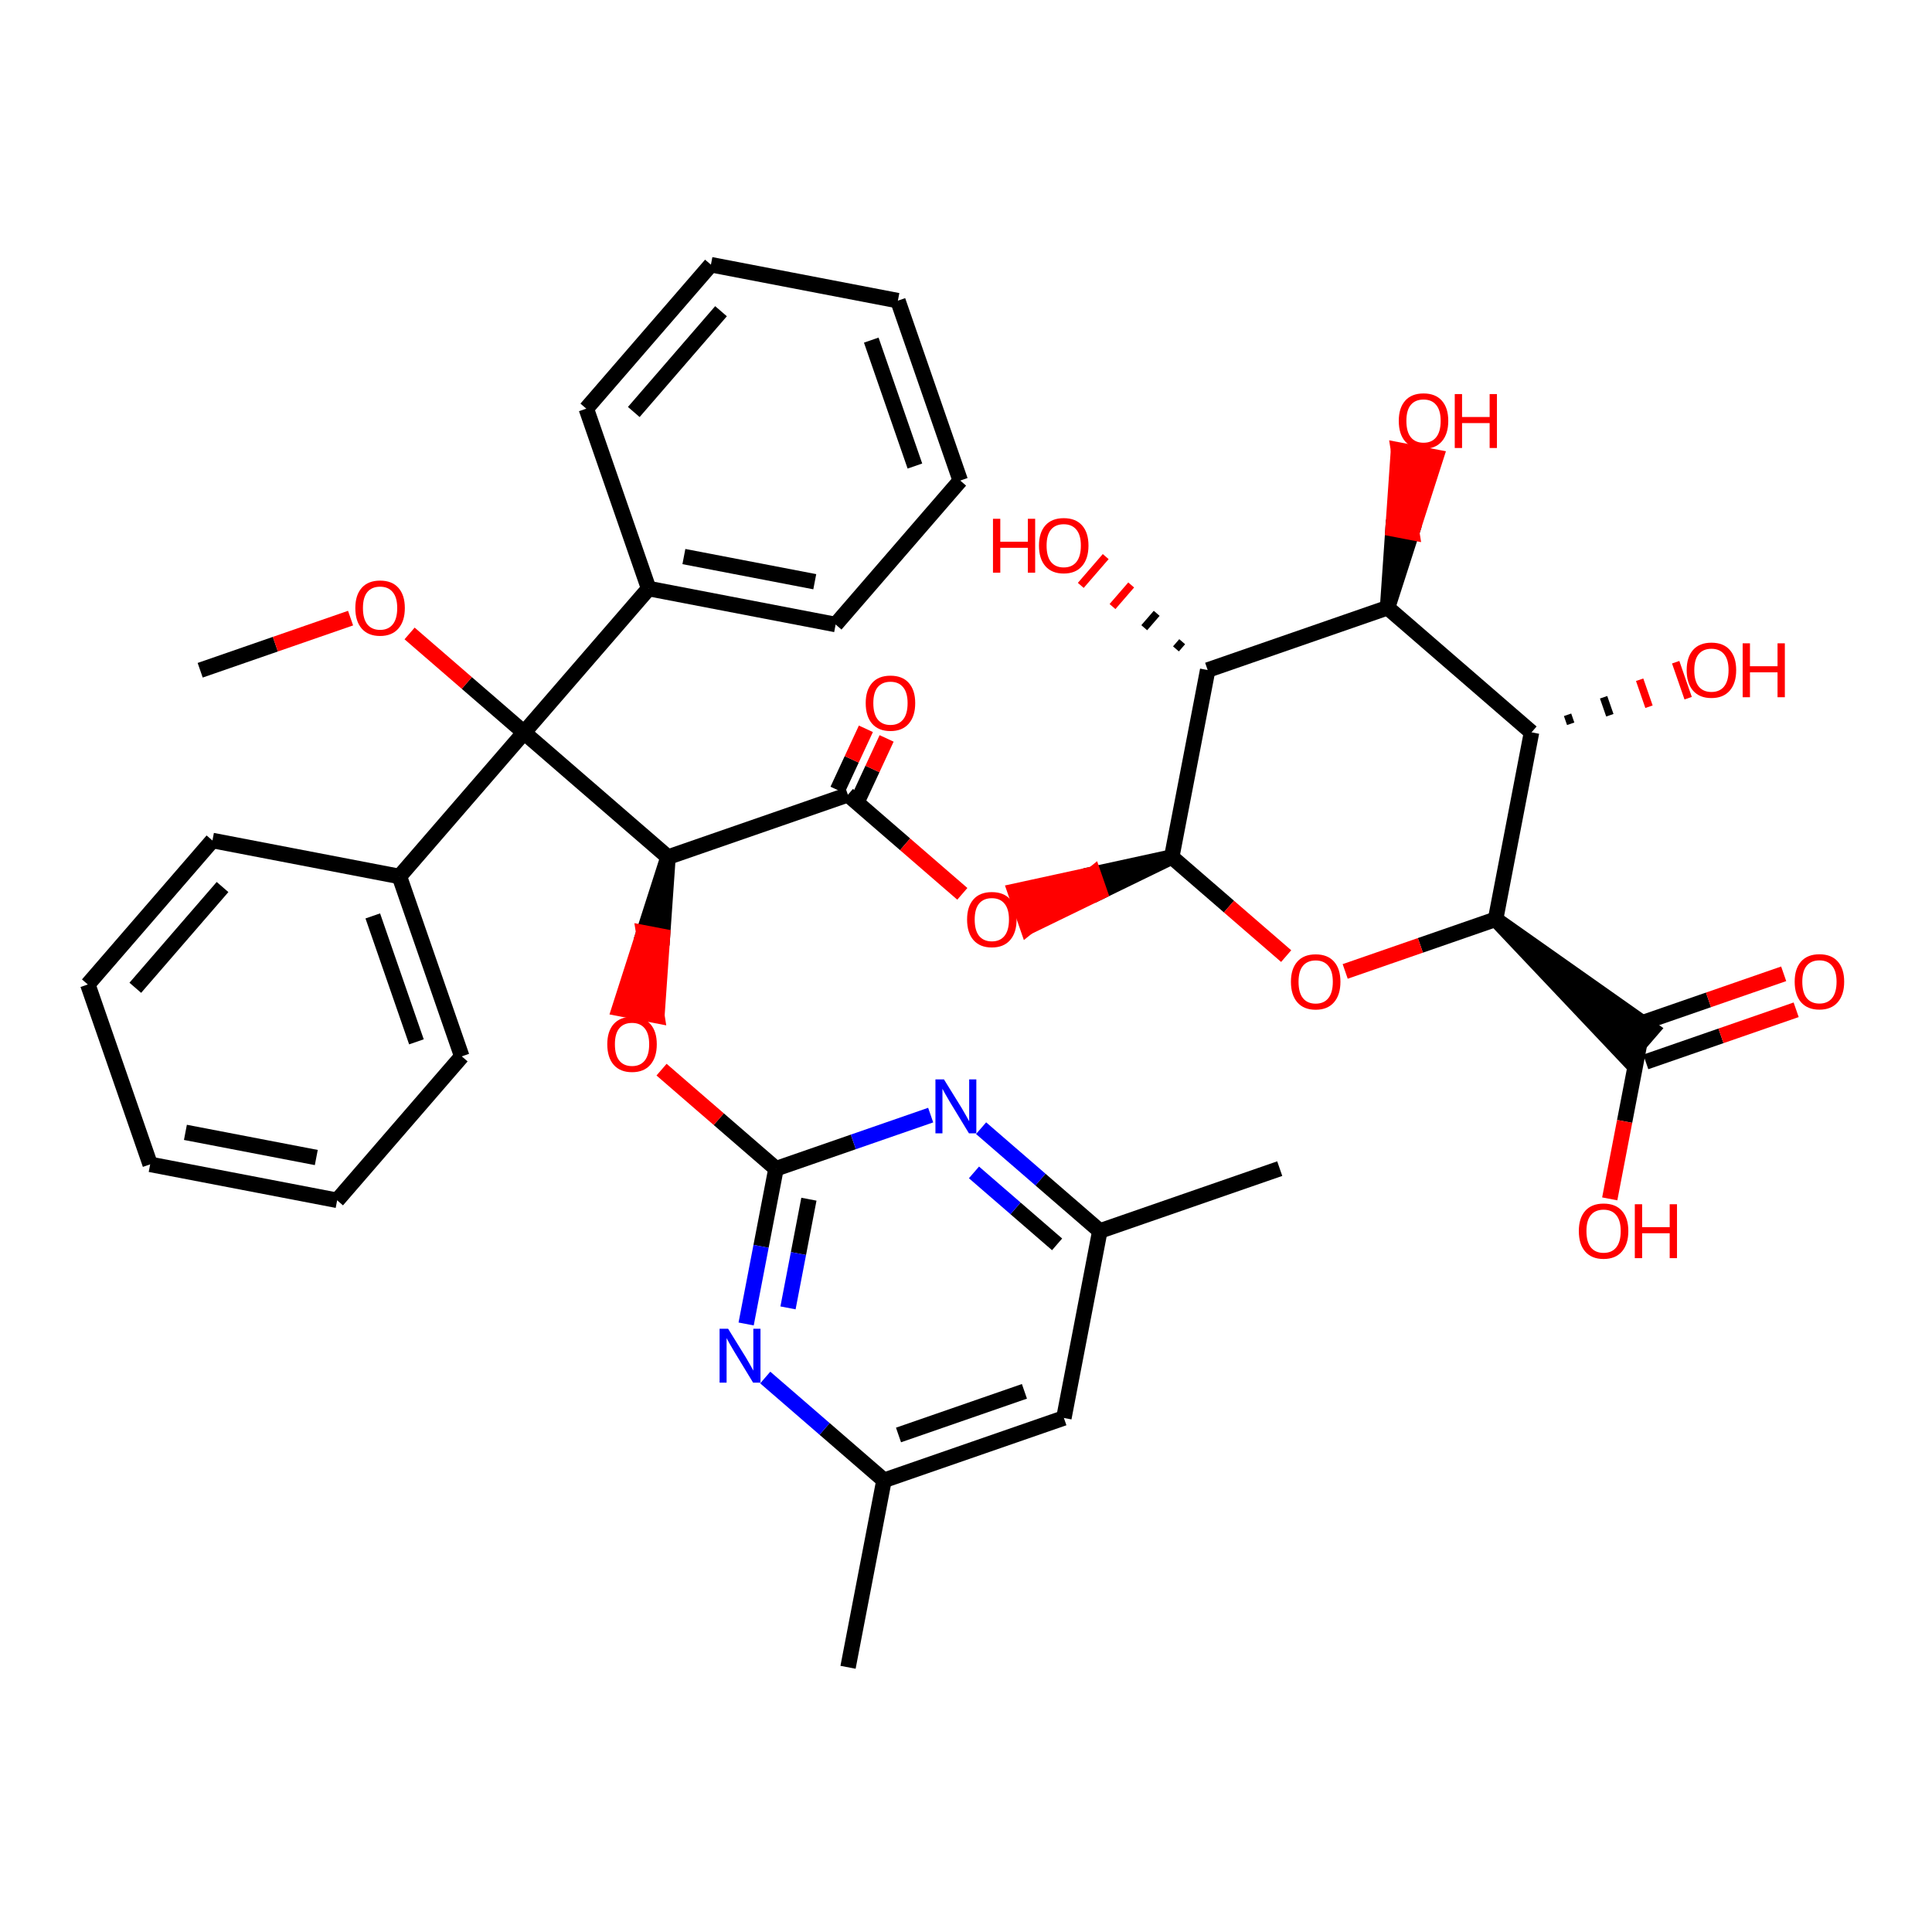 <?xml version='1.0' encoding='iso-8859-1'?>
<svg version='1.1' baseProfile='full'
              xmlns='http://www.w3.org/2000/svg'
                      xmlns:rdkit='http://www.rdkit.org/xml'
                      xmlns:xlink='http://www.w3.org/1999/xlink'
                  xml:space='preserve'
width='250px' height='250px' viewBox='0 0 250 250'>
<!-- END OF HEADER -->
<rect style='opacity:1.0;fill:#FFFFFF;stroke:none' width='250' height='250' x='0' y='0'> </rect>
<path class='bond-0 atom-0 atom-14' d='M 109.736,215.747 L 114.388,191.552' style='fill:none;fill-rule:evenodd;stroke:#000000;stroke-width:2.0px;stroke-linecap:butt;stroke-linejoin:miter;stroke-opacity:1' />
<path class='bond-1 atom-1 atom-15' d='M 165.597,151.22 L 142.318,159.289' style='fill:none;fill-rule:evenodd;stroke:#000000;stroke-width:2.0px;stroke-linecap:butt;stroke-linejoin:miter;stroke-opacity:1' />
<path class='bond-2 atom-2 atom-36' d='M 25.903,86.73 L 35.633,83.357' style='fill:none;fill-rule:evenodd;stroke:#000000;stroke-width:2.0px;stroke-linecap:butt;stroke-linejoin:miter;stroke-opacity:1' />
<path class='bond-2 atom-2 atom-36' d='M 35.633,83.357 L 45.363,79.984' style='fill:none;fill-rule:evenodd;stroke:#FF0000;stroke-width:2.0px;stroke-linecap:butt;stroke-linejoin:miter;stroke-opacity:1' />
<path class='bond-3 atom-3 atom-5' d='M 116.186,38.905 L 124.255,62.184' style='fill:none;fill-rule:evenodd;stroke:#000000;stroke-width:2.0px;stroke-linecap:butt;stroke-linejoin:miter;stroke-opacity:1' />
<path class='bond-3 atom-3 atom-5' d='M 112.741,44.011 L 118.389,60.306' style='fill:none;fill-rule:evenodd;stroke:#000000;stroke-width:2.0px;stroke-linecap:butt;stroke-linejoin:miter;stroke-opacity:1' />
<path class='bond-4 atom-3 atom-6' d='M 116.186,38.905 L 91.992,34.253' style='fill:none;fill-rule:evenodd;stroke:#000000;stroke-width:2.0px;stroke-linecap:butt;stroke-linejoin:miter;stroke-opacity:1' />
<path class='bond-5 atom-4 atom-7' d='M 19.432,150.668 L 43.627,155.32' style='fill:none;fill-rule:evenodd;stroke:#000000;stroke-width:2.0px;stroke-linecap:butt;stroke-linejoin:miter;stroke-opacity:1' />
<path class='bond-5 atom-4 atom-7' d='M 23.992,146.527 L 40.928,149.783' style='fill:none;fill-rule:evenodd;stroke:#000000;stroke-width:2.0px;stroke-linecap:butt;stroke-linejoin:miter;stroke-opacity:1' />
<path class='bond-6 atom-4 atom-8' d='M 19.432,150.668 L 11.364,127.389' style='fill:none;fill-rule:evenodd;stroke:#000000;stroke-width:2.0px;stroke-linecap:butt;stroke-linejoin:miter;stroke-opacity:1' />
<path class='bond-7 atom-5 atom-9' d='M 124.255,62.184 L 108.13,80.811' style='fill:none;fill-rule:evenodd;stroke:#000000;stroke-width:2.0px;stroke-linecap:butt;stroke-linejoin:miter;stroke-opacity:1' />
<path class='bond-8 atom-6 atom-10' d='M 91.992,34.253 L 75.866,52.88' style='fill:none;fill-rule:evenodd;stroke:#000000;stroke-width:2.0px;stroke-linecap:butt;stroke-linejoin:miter;stroke-opacity:1' />
<path class='bond-8 atom-6 atom-10' d='M 93.299,40.272 L 82.011,53.312' style='fill:none;fill-rule:evenodd;stroke:#000000;stroke-width:2.0px;stroke-linecap:butt;stroke-linejoin:miter;stroke-opacity:1' />
<path class='bond-9 atom-7 atom-11' d='M 43.627,155.32 L 59.752,136.692' style='fill:none;fill-rule:evenodd;stroke:#000000;stroke-width:2.0px;stroke-linecap:butt;stroke-linejoin:miter;stroke-opacity:1' />
<path class='bond-10 atom-8 atom-12' d='M 11.364,127.389 L 27.489,108.762' style='fill:none;fill-rule:evenodd;stroke:#000000;stroke-width:2.0px;stroke-linecap:butt;stroke-linejoin:miter;stroke-opacity:1' />
<path class='bond-10 atom-8 atom-12' d='M 17.508,127.82 L 28.796,114.781' style='fill:none;fill-rule:evenodd;stroke:#000000;stroke-width:2.0px;stroke-linecap:butt;stroke-linejoin:miter;stroke-opacity:1' />
<path class='bond-11 atom-9 atom-16' d='M 108.13,80.811 L 83.935,76.159' style='fill:none;fill-rule:evenodd;stroke:#000000;stroke-width:2.0px;stroke-linecap:butt;stroke-linejoin:miter;stroke-opacity:1' />
<path class='bond-11 atom-9 atom-16' d='M 105.431,75.274 L 88.495,72.018' style='fill:none;fill-rule:evenodd;stroke:#000000;stroke-width:2.0px;stroke-linecap:butt;stroke-linejoin:miter;stroke-opacity:1' />
<path class='bond-12 atom-10 atom-16' d='M 75.866,52.88 L 83.935,76.159' style='fill:none;fill-rule:evenodd;stroke:#000000;stroke-width:2.0px;stroke-linecap:butt;stroke-linejoin:miter;stroke-opacity:1' />
<path class='bond-13 atom-11 atom-17' d='M 59.752,136.692 L 51.684,113.414' style='fill:none;fill-rule:evenodd;stroke:#000000;stroke-width:2.0px;stroke-linecap:butt;stroke-linejoin:miter;stroke-opacity:1' />
<path class='bond-13 atom-11 atom-17' d='M 53.886,134.814 L 48.238,118.519' style='fill:none;fill-rule:evenodd;stroke:#000000;stroke-width:2.0px;stroke-linecap:butt;stroke-linejoin:miter;stroke-opacity:1' />
<path class='bond-14 atom-12 atom-17' d='M 27.489,108.762 L 51.684,113.414' style='fill:none;fill-rule:evenodd;stroke:#000000;stroke-width:2.0px;stroke-linecap:butt;stroke-linejoin:miter;stroke-opacity:1' />
<path class='bond-15 atom-13 atom-14' d='M 137.666,183.484 L 114.388,191.552' style='fill:none;fill-rule:evenodd;stroke:#000000;stroke-width:2.0px;stroke-linecap:butt;stroke-linejoin:miter;stroke-opacity:1' />
<path class='bond-15 atom-13 atom-14' d='M 132.561,180.038 L 116.266,185.686' style='fill:none;fill-rule:evenodd;stroke:#000000;stroke-width:2.0px;stroke-linecap:butt;stroke-linejoin:miter;stroke-opacity:1' />
<path class='bond-16 atom-13 atom-15' d='M 137.666,183.484 L 142.318,159.289' style='fill:none;fill-rule:evenodd;stroke:#000000;stroke-width:2.0px;stroke-linecap:butt;stroke-linejoin:miter;stroke-opacity:1' />
<path class='bond-17 atom-14 atom-28' d='M 114.388,191.552 L 106.705,184.901' style='fill:none;fill-rule:evenodd;stroke:#000000;stroke-width:2.0px;stroke-linecap:butt;stroke-linejoin:miter;stroke-opacity:1' />
<path class='bond-17 atom-14 atom-28' d='M 106.705,184.901 L 99.022,178.251' style='fill:none;fill-rule:evenodd;stroke:#0000FF;stroke-width:2.0px;stroke-linecap:butt;stroke-linejoin:miter;stroke-opacity:1' />
<path class='bond-18 atom-15 atom-29' d='M 142.318,159.289 L 134.636,152.638' style='fill:none;fill-rule:evenodd;stroke:#000000;stroke-width:2.0px;stroke-linecap:butt;stroke-linejoin:miter;stroke-opacity:1' />
<path class='bond-18 atom-15 atom-29' d='M 134.636,152.638 L 126.953,145.987' style='fill:none;fill-rule:evenodd;stroke:#0000FF;stroke-width:2.0px;stroke-linecap:butt;stroke-linejoin:miter;stroke-opacity:1' />
<path class='bond-18 atom-15 atom-29' d='M 136.788,161.019 L 131.41,156.364' style='fill:none;fill-rule:evenodd;stroke:#000000;stroke-width:2.0px;stroke-linecap:butt;stroke-linejoin:miter;stroke-opacity:1' />
<path class='bond-18 atom-15 atom-29' d='M 131.41,156.364 L 126.033,151.708' style='fill:none;fill-rule:evenodd;stroke:#0000FF;stroke-width:2.0px;stroke-linecap:butt;stroke-linejoin:miter;stroke-opacity:1' />
<path class='bond-19 atom-16 atom-27' d='M 83.935,76.159 L 67.809,94.786' style='fill:none;fill-rule:evenodd;stroke:#000000;stroke-width:2.0px;stroke-linecap:butt;stroke-linejoin:miter;stroke-opacity:1' />
<path class='bond-20 atom-17 atom-27' d='M 51.684,113.414 L 67.809,94.786' style='fill:none;fill-rule:evenodd;stroke:#000000;stroke-width:2.0px;stroke-linecap:butt;stroke-linejoin:miter;stroke-opacity:1' />
<path class='bond-21 atom-18 atom-19' d='M 179.552,78.637 L 198.179,94.763' style='fill:none;fill-rule:evenodd;stroke:#000000;stroke-width:2.0px;stroke-linecap:butt;stroke-linejoin:miter;stroke-opacity:1' />
<path class='bond-22 atom-18 atom-20' d='M 179.552,78.637 L 156.273,86.706' style='fill:none;fill-rule:evenodd;stroke:#000000;stroke-width:2.0px;stroke-linecap:butt;stroke-linejoin:miter;stroke-opacity:1' />
<path class='bond-23 atom-18 atom-30' d='M 179.552,78.637 L 182.679,68.899 L 180.259,68.433 Z' style='fill:#000000;fill-rule:evenodd;fill-opacity:1;stroke:#000000;stroke-width:2.0px;stroke-linecap:butt;stroke-linejoin:miter;stroke-opacity:1;' />
<path class='bond-23 atom-18 atom-30' d='M 182.679,68.899 L 180.967,58.23 L 185.805,59.16 Z' style='fill:#FF0000;fill-rule:evenodd;fill-opacity:1;stroke:#FF0000;stroke-width:2.0px;stroke-linecap:butt;stroke-linejoin:miter;stroke-opacity:1;' />
<path class='bond-23 atom-18 atom-30' d='M 182.679,68.899 L 180.259,68.433 L 180.967,58.23 Z' style='fill:#FF0000;fill-rule:evenodd;fill-opacity:1;stroke:#FF0000;stroke-width:2.0px;stroke-linecap:butt;stroke-linejoin:miter;stroke-opacity:1;' />
<path class='bond-24 atom-19 atom-21' d='M 198.179,94.763 L 193.527,118.957' style='fill:none;fill-rule:evenodd;stroke:#000000;stroke-width:2.0px;stroke-linecap:butt;stroke-linejoin:miter;stroke-opacity:1' />
<path class='bond-25 atom-19 atom-31' d='M 203.246,93.658 L 202.842,92.494' style='fill:none;fill-rule:evenodd;stroke:#000000;stroke-width:1.0px;stroke-linecap:butt;stroke-linejoin:miter;stroke-opacity:1' />
<path class='bond-25 atom-19 atom-31' d='M 208.313,92.554 L 207.506,90.226' style='fill:none;fill-rule:evenodd;stroke:#000000;stroke-width:1.0px;stroke-linecap:butt;stroke-linejoin:miter;stroke-opacity:1' />
<path class='bond-25 atom-19 atom-31' d='M 213.379,91.45 L 212.169,87.958' style='fill:none;fill-rule:evenodd;stroke:#FF0000;stroke-width:1.0px;stroke-linecap:butt;stroke-linejoin:miter;stroke-opacity:1' />
<path class='bond-25 atom-19 atom-31' d='M 218.446,90.345 L 216.832,85.69' style='fill:none;fill-rule:evenodd;stroke:#FF0000;stroke-width:1.0px;stroke-linecap:butt;stroke-linejoin:miter;stroke-opacity:1' />
<path class='bond-26 atom-20 atom-25' d='M 156.273,86.706 L 151.621,110.9' style='fill:none;fill-rule:evenodd;stroke:#000000;stroke-width:2.0px;stroke-linecap:butt;stroke-linejoin:miter;stroke-opacity:1' />
<path class='bond-27 atom-20 atom-32' d='M 152.974,83.035 L 152.168,83.966' style='fill:none;fill-rule:evenodd;stroke:#000000;stroke-width:1.0px;stroke-linecap:butt;stroke-linejoin:miter;stroke-opacity:1' />
<path class='bond-27 atom-20 atom-32' d='M 149.675,79.365 L 148.063,81.227' style='fill:none;fill-rule:evenodd;stroke:#000000;stroke-width:1.0px;stroke-linecap:butt;stroke-linejoin:miter;stroke-opacity:1' />
<path class='bond-27 atom-20 atom-32' d='M 146.376,75.694 L 143.957,78.488' style='fill:none;fill-rule:evenodd;stroke:#FF0000;stroke-width:1.0px;stroke-linecap:butt;stroke-linejoin:miter;stroke-opacity:1' />
<path class='bond-27 atom-20 atom-32' d='M 143.077,72.023 L 139.852,75.749' style='fill:none;fill-rule:evenodd;stroke:#FF0000;stroke-width:1.0px;stroke-linecap:butt;stroke-linejoin:miter;stroke-opacity:1' />
<path class='bond-28 atom-21 atom-23' d='M 193.527,118.957 L 210.542,136.946 L 213.767,133.22 Z' style='fill:#000000;fill-rule:evenodd;fill-opacity:1;stroke:#000000;stroke-width:2.0px;stroke-linecap:butt;stroke-linejoin:miter;stroke-opacity:1;' />
<path class='bond-29 atom-21 atom-37' d='M 193.527,118.957 L 183.797,122.33' style='fill:none;fill-rule:evenodd;stroke:#000000;stroke-width:2.0px;stroke-linecap:butt;stroke-linejoin:miter;stroke-opacity:1' />
<path class='bond-29 atom-21 atom-37' d='M 183.797,122.33 L 174.067,125.702' style='fill:none;fill-rule:evenodd;stroke:#FF0000;stroke-width:2.0px;stroke-linecap:butt;stroke-linejoin:miter;stroke-opacity:1' />
<path class='bond-30 atom-22 atom-24' d='M 86.437,110.912 L 109.715,102.843' style='fill:none;fill-rule:evenodd;stroke:#000000;stroke-width:2.0px;stroke-linecap:butt;stroke-linejoin:miter;stroke-opacity:1' />
<path class='bond-31 atom-22 atom-27' d='M 86.437,110.912 L 67.809,94.786' style='fill:none;fill-rule:evenodd;stroke:#000000;stroke-width:2.0px;stroke-linecap:butt;stroke-linejoin:miter;stroke-opacity:1' />
<path class='bond-32 atom-22 atom-38' d='M 86.437,110.912 L 83.299,120.705 L 85.719,121.17 Z' style='fill:#000000;fill-rule:evenodd;fill-opacity:1;stroke:#000000;stroke-width:2.0px;stroke-linecap:butt;stroke-linejoin:miter;stroke-opacity:1;' />
<path class='bond-32 atom-22 atom-38' d='M 83.299,120.705 L 85.001,131.428 L 80.162,130.497 Z' style='fill:#FF0000;fill-rule:evenodd;fill-opacity:1;stroke:#FF0000;stroke-width:2.0px;stroke-linecap:butt;stroke-linejoin:miter;stroke-opacity:1;' />
<path class='bond-32 atom-22 atom-38' d='M 83.299,120.705 L 85.719,121.17 L 85.001,131.428 Z' style='fill:#FF0000;fill-rule:evenodd;fill-opacity:1;stroke:#FF0000;stroke-width:2.0px;stroke-linecap:butt;stroke-linejoin:miter;stroke-opacity:1;' />
<path class='bond-33 atom-23 atom-33' d='M 212.962,137.411 L 222.692,134.038' style='fill:none;fill-rule:evenodd;stroke:#000000;stroke-width:2.0px;stroke-linecap:butt;stroke-linejoin:miter;stroke-opacity:1' />
<path class='bond-33 atom-23 atom-33' d='M 222.692,134.038 L 232.422,130.666' style='fill:none;fill-rule:evenodd;stroke:#FF0000;stroke-width:2.0px;stroke-linecap:butt;stroke-linejoin:miter;stroke-opacity:1' />
<path class='bond-33 atom-23 atom-33' d='M 211.348,132.755 L 221.078,129.382' style='fill:none;fill-rule:evenodd;stroke:#000000;stroke-width:2.0px;stroke-linecap:butt;stroke-linejoin:miter;stroke-opacity:1' />
<path class='bond-33 atom-23 atom-33' d='M 221.078,129.382 L 230.808,126.01' style='fill:none;fill-rule:evenodd;stroke:#FF0000;stroke-width:2.0px;stroke-linecap:butt;stroke-linejoin:miter;stroke-opacity:1' />
<path class='bond-34 atom-23 atom-34' d='M 212.155,135.083 L 210.227,145.108' style='fill:none;fill-rule:evenodd;stroke:#000000;stroke-width:2.0px;stroke-linecap:butt;stroke-linejoin:miter;stroke-opacity:1' />
<path class='bond-34 atom-23 atom-34' d='M 210.227,145.108 L 208.3,155.133' style='fill:none;fill-rule:evenodd;stroke:#FF0000;stroke-width:2.0px;stroke-linecap:butt;stroke-linejoin:miter;stroke-opacity:1' />
<path class='bond-35 atom-24 atom-35' d='M 111.056,103.465 L 112.892,99.508' style='fill:none;fill-rule:evenodd;stroke:#000000;stroke-width:2.0px;stroke-linecap:butt;stroke-linejoin:miter;stroke-opacity:1' />
<path class='bond-35 atom-24 atom-35' d='M 112.892,99.508 L 114.728,95.552' style='fill:none;fill-rule:evenodd;stroke:#FF0000;stroke-width:2.0px;stroke-linecap:butt;stroke-linejoin:miter;stroke-opacity:1' />
<path class='bond-35 atom-24 atom-35' d='M 108.374,102.221 L 110.21,98.264' style='fill:none;fill-rule:evenodd;stroke:#000000;stroke-width:2.0px;stroke-linecap:butt;stroke-linejoin:miter;stroke-opacity:1' />
<path class='bond-35 atom-24 atom-35' d='M 110.21,98.264 L 112.046,94.307' style='fill:none;fill-rule:evenodd;stroke:#FF0000;stroke-width:2.0px;stroke-linecap:butt;stroke-linejoin:miter;stroke-opacity:1' />
<path class='bond-36 atom-24 atom-39' d='M 109.715,102.843 L 117.12,109.253' style='fill:none;fill-rule:evenodd;stroke:#000000;stroke-width:2.0px;stroke-linecap:butt;stroke-linejoin:miter;stroke-opacity:1' />
<path class='bond-36 atom-24 atom-39' d='M 117.12,109.253 L 124.524,115.663' style='fill:none;fill-rule:evenodd;stroke:#FF0000;stroke-width:2.0px;stroke-linecap:butt;stroke-linejoin:miter;stroke-opacity:1' />
<path class='bond-37 atom-25 atom-37' d='M 151.621,110.9 L 159.026,117.31' style='fill:none;fill-rule:evenodd;stroke:#000000;stroke-width:2.0px;stroke-linecap:butt;stroke-linejoin:miter;stroke-opacity:1' />
<path class='bond-37 atom-25 atom-37' d='M 159.026,117.31 L 166.43,123.72' style='fill:none;fill-rule:evenodd;stroke:#FF0000;stroke-width:2.0px;stroke-linecap:butt;stroke-linejoin:miter;stroke-opacity:1' />
<path class='bond-38 atom-25 atom-39' d='M 151.621,110.9 L 141.488,113.109 L 142.295,115.437 Z' style='fill:#000000;fill-rule:evenodd;fill-opacity:1;stroke:#000000;stroke-width:2.0px;stroke-linecap:butt;stroke-linejoin:miter;stroke-opacity:1;' />
<path class='bond-38 atom-25 atom-39' d='M 141.488,113.109 L 132.968,119.973 L 131.355,115.317 Z' style='fill:#FF0000;fill-rule:evenodd;fill-opacity:1;stroke:#FF0000;stroke-width:2.0px;stroke-linecap:butt;stroke-linejoin:miter;stroke-opacity:1;' />
<path class='bond-38 atom-25 atom-39' d='M 141.488,113.109 L 142.295,115.437 L 132.968,119.973 Z' style='fill:#FF0000;fill-rule:evenodd;fill-opacity:1;stroke:#FF0000;stroke-width:2.0px;stroke-linecap:butt;stroke-linejoin:miter;stroke-opacity:1;' />
<path class='bond-39 atom-26 atom-28' d='M 100.412,151.232 L 98.481,161.277' style='fill:none;fill-rule:evenodd;stroke:#000000;stroke-width:2.0px;stroke-linecap:butt;stroke-linejoin:miter;stroke-opacity:1' />
<path class='bond-39 atom-26 atom-28' d='M 98.481,161.277 L 96.55,171.322' style='fill:none;fill-rule:evenodd;stroke:#0000FF;stroke-width:2.0px;stroke-linecap:butt;stroke-linejoin:miter;stroke-opacity:1' />
<path class='bond-39 atom-26 atom-28' d='M 104.672,155.176 L 103.32,162.207' style='fill:none;fill-rule:evenodd;stroke:#000000;stroke-width:2.0px;stroke-linecap:butt;stroke-linejoin:miter;stroke-opacity:1' />
<path class='bond-39 atom-26 atom-28' d='M 103.32,162.207 L 101.968,169.239' style='fill:none;fill-rule:evenodd;stroke:#0000FF;stroke-width:2.0px;stroke-linecap:butt;stroke-linejoin:miter;stroke-opacity:1' />
<path class='bond-40 atom-26 atom-29' d='M 100.412,151.232 L 110.421,147.763' style='fill:none;fill-rule:evenodd;stroke:#000000;stroke-width:2.0px;stroke-linecap:butt;stroke-linejoin:miter;stroke-opacity:1' />
<path class='bond-40 atom-26 atom-29' d='M 110.421,147.763 L 120.429,144.294' style='fill:none;fill-rule:evenodd;stroke:#0000FF;stroke-width:2.0px;stroke-linecap:butt;stroke-linejoin:miter;stroke-opacity:1' />
<path class='bond-41 atom-26 atom-38' d='M 100.412,151.232 L 93.008,144.822' style='fill:none;fill-rule:evenodd;stroke:#000000;stroke-width:2.0px;stroke-linecap:butt;stroke-linejoin:miter;stroke-opacity:1' />
<path class='bond-41 atom-26 atom-38' d='M 93.008,144.822 L 85.604,138.413' style='fill:none;fill-rule:evenodd;stroke:#FF0000;stroke-width:2.0px;stroke-linecap:butt;stroke-linejoin:miter;stroke-opacity:1' />
<path class='bond-42 atom-27 atom-36' d='M 67.809,94.786 L 60.405,88.377' style='fill:none;fill-rule:evenodd;stroke:#000000;stroke-width:2.0px;stroke-linecap:butt;stroke-linejoin:miter;stroke-opacity:1' />
<path class='bond-42 atom-27 atom-36' d='M 60.405,88.377 L 53.001,81.967' style='fill:none;fill-rule:evenodd;stroke:#FF0000;stroke-width:2.0px;stroke-linecap:butt;stroke-linejoin:miter;stroke-opacity:1' />
<path  class='atom-28' d='M 94.218 171.938
L 96.504 175.634
Q 96.731 175.998, 97.096 176.659
Q 97.46 177.319, 97.48 177.358
L 97.48 171.938
L 98.407 171.938
L 98.407 178.915
L 97.451 178.915
L 94.997 174.875
Q 94.711 174.402, 94.405 173.86
Q 94.11 173.318, 94.021 173.15
L 94.021 178.915
L 93.114 178.915
L 93.114 171.938
L 94.218 171.938
' fill='#0000FF'/>
<path  class='atom-29' d='M 122.149 139.675
L 124.435 143.37
Q 124.662 143.735, 125.026 144.395
Q 125.391 145.056, 125.411 145.095
L 125.411 139.675
L 126.337 139.675
L 126.337 146.652
L 125.381 146.652
L 122.927 142.612
Q 122.641 142.139, 122.336 141.596
Q 122.04 141.054, 121.952 140.887
L 121.952 146.652
L 121.045 146.652
L 121.045 139.675
L 122.149 139.675
' fill='#0000FF'/>
<path  class='atom-30' d='M 181.001 54.462
Q 181.001 52.787, 181.829 51.851
Q 182.656 50.914, 184.204 50.914
Q 185.751 50.914, 186.579 51.851
Q 187.406 52.787, 187.406 54.462
Q 187.406 56.157, 186.569 57.123
Q 185.731 58.079, 184.204 58.079
Q 182.666 58.079, 181.829 57.123
Q 181.001 56.167, 181.001 54.462
M 184.204 57.291
Q 185.268 57.291, 185.84 56.581
Q 186.421 55.862, 186.421 54.462
Q 186.421 53.092, 185.84 52.403
Q 185.268 51.703, 184.204 51.703
Q 183.139 51.703, 182.558 52.393
Q 181.986 53.083, 181.986 54.462
Q 181.986 55.871, 182.558 56.581
Q 183.139 57.291, 184.204 57.291
' fill='#FF0000'/>
<path  class='atom-30' d='M 188.244 50.993
L 189.19 50.993
L 189.19 53.96
L 192.758 53.96
L 192.758 50.993
L 193.704 50.993
L 193.704 57.971
L 192.758 57.971
L 192.758 54.748
L 189.19 54.748
L 189.19 57.971
L 188.244 57.971
L 188.244 50.993
' fill='#FF0000'/>
<path  class='atom-31' d='M 218.255 86.714
Q 218.255 85.038, 219.083 84.102
Q 219.911 83.166, 221.458 83.166
Q 223.005 83.166, 223.833 84.102
Q 224.661 85.038, 224.661 86.714
Q 224.661 88.409, 223.823 89.374
Q 222.985 90.33, 221.458 90.33
Q 219.921 90.33, 219.083 89.374
Q 218.255 88.418, 218.255 86.714
M 221.458 89.542
Q 222.522 89.542, 223.094 88.832
Q 223.675 88.113, 223.675 86.714
Q 223.675 85.344, 223.094 84.654
Q 222.522 83.954, 221.458 83.954
Q 220.394 83.954, 219.812 84.644
Q 219.241 85.334, 219.241 86.714
Q 219.241 88.123, 219.812 88.832
Q 220.394 89.542, 221.458 89.542
' fill='#FF0000'/>
<path  class='atom-31' d='M 225.499 83.245
L 226.445 83.245
L 226.445 86.211
L 230.012 86.211
L 230.012 83.245
L 230.958 83.245
L 230.958 90.222
L 230.012 90.222
L 230.012 86.999
L 226.445 86.999
L 226.445 90.222
L 225.499 90.222
L 225.499 83.245
' fill='#FF0000'/>
<path  class='atom-32' d='M 128.491 67.131
L 129.437 67.131
L 129.437 70.097
L 133.004 70.097
L 133.004 67.131
L 133.95 67.131
L 133.95 74.108
L 133.004 74.108
L 133.004 70.886
L 129.437 70.886
L 129.437 74.108
L 128.491 74.108
L 128.491 67.131
' fill='#FF0000'/>
<path  class='atom-32' d='M 134.443 70.6
Q 134.443 68.924, 135.271 67.988
Q 136.099 67.052, 137.646 67.052
Q 139.193 67.052, 140.021 67.988
Q 140.849 68.924, 140.849 70.6
Q 140.849 72.295, 140.011 73.261
Q 139.173 74.217, 137.646 74.217
Q 136.109 74.217, 135.271 73.261
Q 134.443 72.305, 134.443 70.6
M 137.646 73.428
Q 138.71 73.428, 139.282 72.719
Q 139.863 71.999, 139.863 70.6
Q 139.863 69.23, 139.282 68.54
Q 138.71 67.84, 137.646 67.84
Q 136.582 67.84, 136 68.53
Q 135.429 69.22, 135.429 70.6
Q 135.429 72.009, 136 72.719
Q 136.582 73.428, 137.646 73.428
' fill='#FF0000'/>
<path  class='atom-33' d='M 232.231 127.034
Q 232.231 125.358, 233.058 124.422
Q 233.886 123.486, 235.433 123.486
Q 236.981 123.486, 237.809 124.422
Q 238.636 125.358, 238.636 127.034
Q 238.636 128.729, 237.799 129.695
Q 236.961 130.651, 235.433 130.651
Q 233.896 130.651, 233.058 129.695
Q 232.231 128.739, 232.231 127.034
M 235.433 129.862
Q 236.498 129.862, 237.069 129.153
Q 237.651 128.433, 237.651 127.034
Q 237.651 125.664, 237.069 124.974
Q 236.498 124.274, 235.433 124.274
Q 234.369 124.274, 233.788 124.964
Q 233.216 125.654, 233.216 127.034
Q 233.216 128.443, 233.788 129.153
Q 234.369 129.862, 235.433 129.862
' fill='#FF0000'/>
<path  class='atom-34' d='M 204.3 159.297
Q 204.3 157.622, 205.128 156.685
Q 205.956 155.749, 207.503 155.749
Q 209.05 155.749, 209.878 156.685
Q 210.706 157.622, 210.706 159.297
Q 210.706 160.992, 209.868 161.958
Q 209.031 162.914, 207.503 162.914
Q 205.966 162.914, 205.128 161.958
Q 204.3 161.002, 204.3 159.297
M 207.503 162.125
Q 208.567 162.125, 209.139 161.416
Q 209.72 160.696, 209.72 159.297
Q 209.72 157.927, 209.139 157.237
Q 208.567 156.538, 207.503 156.538
Q 206.439 156.538, 205.857 157.227
Q 205.286 157.917, 205.286 159.297
Q 205.286 160.706, 205.857 161.416
Q 206.439 162.125, 207.503 162.125
' fill='#FF0000'/>
<path  class='atom-34' d='M 211.544 155.828
L 212.49 155.828
L 212.49 158.794
L 216.057 158.794
L 216.057 155.828
L 217.003 155.828
L 217.003 162.805
L 216.057 162.805
L 216.057 159.583
L 212.49 159.583
L 212.49 162.805
L 211.544 162.805
L 211.544 155.828
' fill='#FF0000'/>
<path  class='atom-35' d='M 112.022 90.985
Q 112.022 89.31, 112.85 88.374
Q 113.678 87.438, 115.225 87.438
Q 116.773 87.438, 117.6 88.374
Q 118.428 89.31, 118.428 90.985
Q 118.428 92.68, 117.591 93.646
Q 116.753 94.602, 115.225 94.602
Q 113.688 94.602, 112.85 93.646
Q 112.022 92.69, 112.022 90.985
M 115.225 93.814
Q 116.29 93.814, 116.861 93.104
Q 117.443 92.385, 117.443 90.985
Q 117.443 89.615, 116.861 88.926
Q 116.29 88.226, 115.225 88.226
Q 114.161 88.226, 113.58 88.916
Q 113.008 89.606, 113.008 90.985
Q 113.008 92.395, 113.58 93.104
Q 114.161 93.814, 115.225 93.814
' fill='#FF0000'/>
<path  class='atom-36' d='M 45.979 78.68
Q 45.979 77.005, 46.807 76.069
Q 47.635 75.133, 49.182 75.133
Q 50.73 75.133, 51.557 76.069
Q 52.385 77.005, 52.385 78.68
Q 52.385 80.376, 51.547 81.341
Q 50.71 82.297, 49.182 82.297
Q 47.645 82.297, 46.807 81.341
Q 45.979 80.385, 45.979 78.68
M 49.182 81.509
Q 50.247 81.509, 50.818 80.799
Q 51.4 80.08, 51.4 78.68
Q 51.4 77.311, 50.818 76.621
Q 50.247 75.921, 49.182 75.921
Q 48.118 75.921, 47.536 76.611
Q 46.965 77.301, 46.965 78.68
Q 46.965 80.09, 47.536 80.799
Q 48.118 81.509, 49.182 81.509
' fill='#FF0000'/>
<path  class='atom-37' d='M 167.046 127.046
Q 167.046 125.37, 167.874 124.434
Q 168.701 123.498, 170.249 123.498
Q 171.796 123.498, 172.624 124.434
Q 173.452 125.37, 173.452 127.046
Q 173.452 128.741, 172.614 129.706
Q 171.776 130.662, 170.249 130.662
Q 168.711 130.662, 167.874 129.706
Q 167.046 128.751, 167.046 127.046
M 170.249 129.874
Q 171.313 129.874, 171.885 129.164
Q 172.466 128.445, 172.466 127.046
Q 172.466 125.676, 171.885 124.986
Q 171.313 124.286, 170.249 124.286
Q 169.184 124.286, 168.603 124.976
Q 168.031 125.666, 168.031 127.046
Q 168.031 128.455, 168.603 129.164
Q 169.184 129.874, 170.249 129.874
' fill='#FF0000'/>
<path  class='atom-38' d='M 78.582 135.126
Q 78.582 133.451, 79.41 132.515
Q 80.238 131.578, 81.785 131.578
Q 83.332 131.578, 84.16 132.515
Q 84.988 133.451, 84.988 135.126
Q 84.988 136.821, 84.15 137.787
Q 83.312 138.743, 81.785 138.743
Q 80.248 138.743, 79.41 137.787
Q 78.582 136.831, 78.582 135.126
M 81.785 137.955
Q 82.849 137.955, 83.421 137.245
Q 84.002 136.526, 84.002 135.126
Q 84.002 133.756, 83.421 133.067
Q 82.849 132.367, 81.785 132.367
Q 80.721 132.367, 80.139 133.057
Q 79.568 133.747, 79.568 135.126
Q 79.568 136.536, 80.139 137.245
Q 80.721 137.955, 81.785 137.955
' fill='#FF0000'/>
<path  class='atom-39' d='M 125.14 118.989
Q 125.14 117.313, 125.968 116.377
Q 126.795 115.441, 128.343 115.441
Q 129.89 115.441, 130.718 116.377
Q 131.546 117.313, 131.546 118.989
Q 131.546 120.684, 130.708 121.65
Q 129.87 122.605, 128.343 122.605
Q 126.805 122.605, 125.968 121.65
Q 125.14 120.694, 125.14 118.989
M 128.343 121.817
Q 129.407 121.817, 129.979 121.108
Q 130.56 120.388, 130.56 118.989
Q 130.56 117.619, 129.979 116.929
Q 129.407 116.229, 128.343 116.229
Q 127.278 116.229, 126.697 116.919
Q 126.125 117.609, 126.125 118.989
Q 126.125 120.398, 126.697 121.108
Q 127.278 121.817, 128.343 121.817
' fill='#FF0000'/>
</svg>
